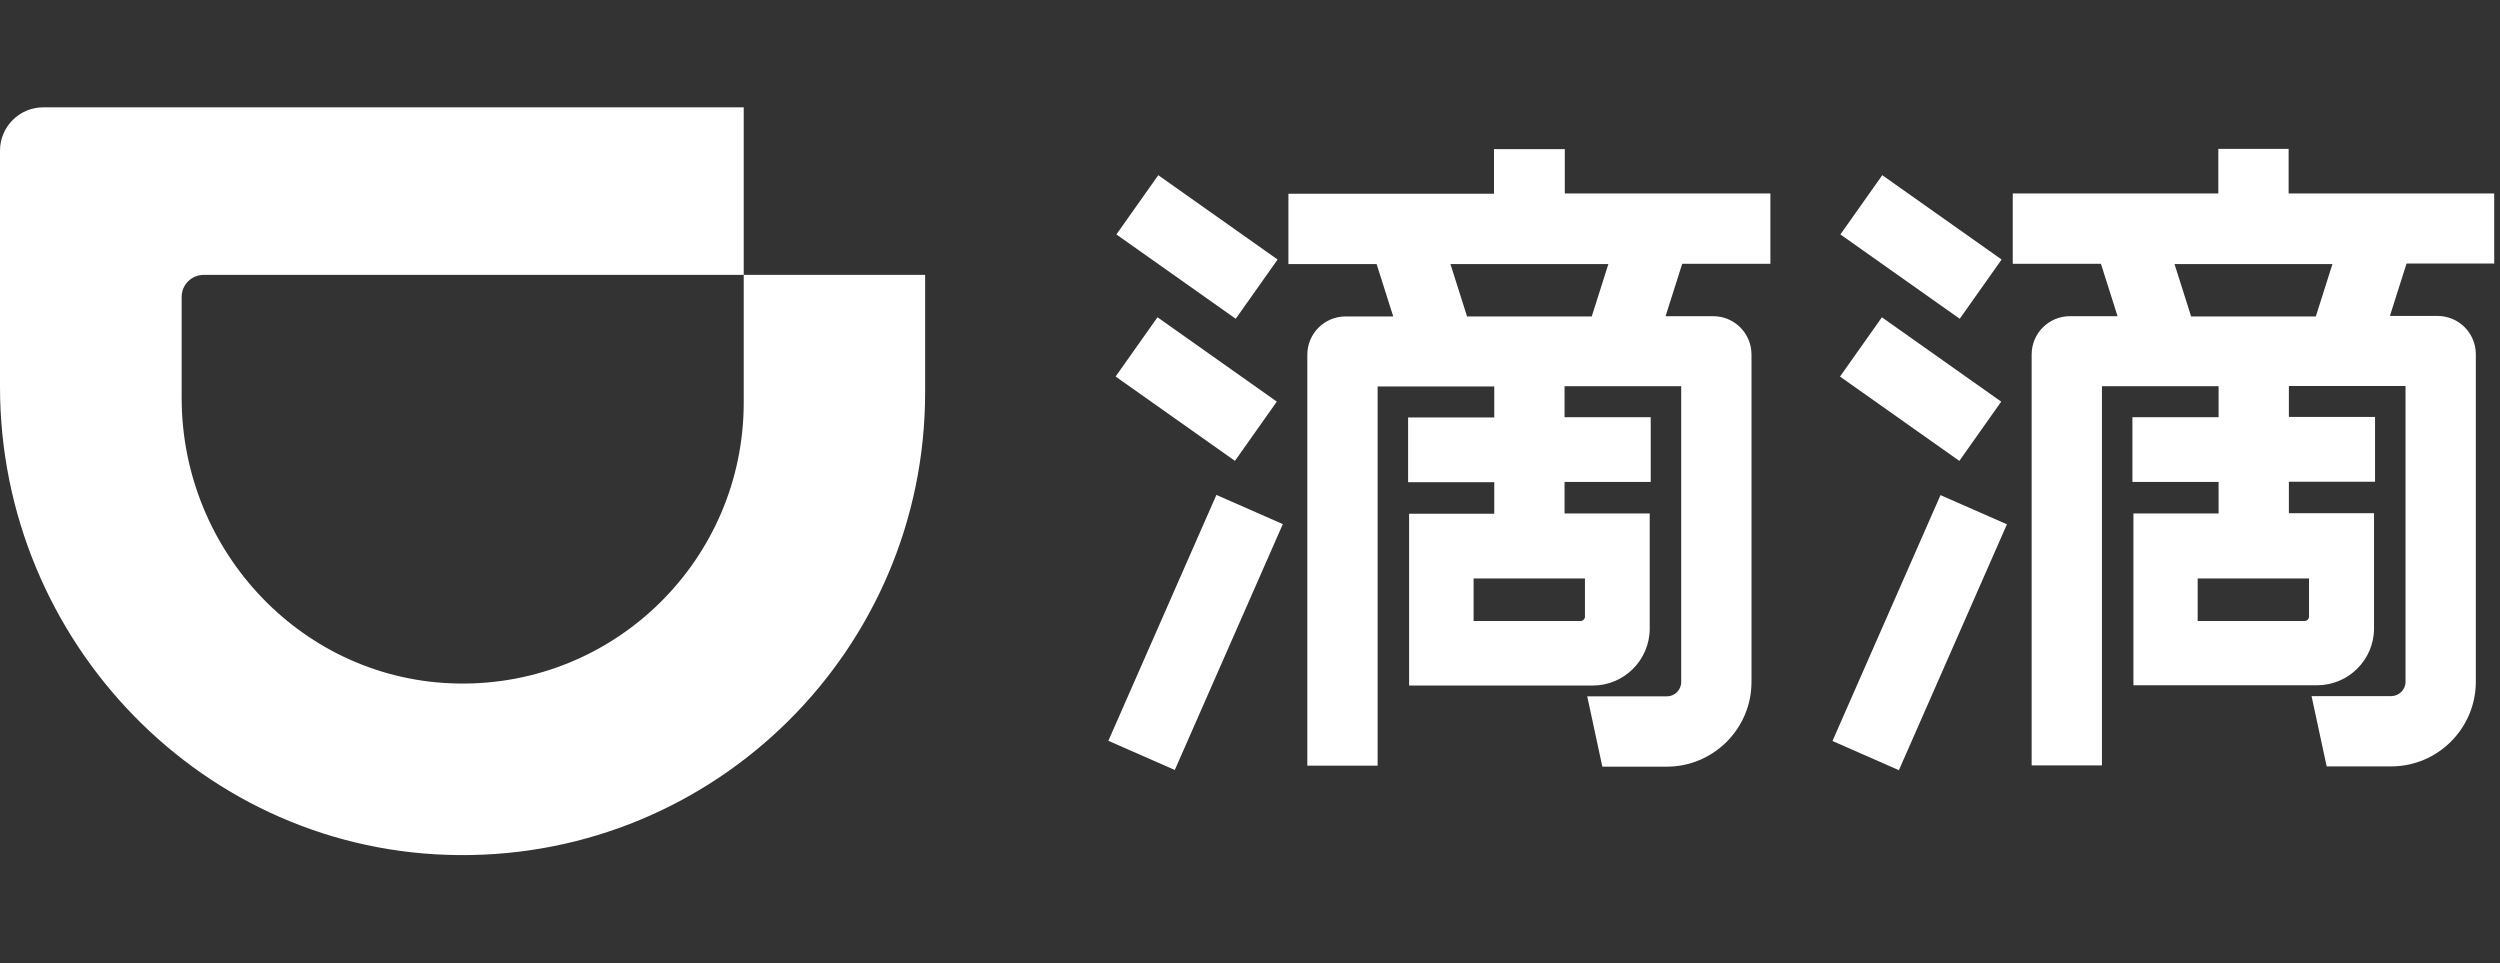 <?xml version="1.0" encoding="UTF-8"?>
<svg id="_图层_1" data-name="图层_1" xmlns="http://www.w3.org/2000/svg" viewBox="0 0 99.23 38.23">
  <rect x="0" y="0" width="99.23" height="38.23" fill="#333333" stroke="none"/>
  <defs>
    <style>
      .cls-1 {
        fill: #fff;
      }
    </style>
  </defs>
  <g>
    <path class="cls-1" d="M62.09,5.92h-2.79v1.77h-8.16v2.79h3.5l.66,2.08h-1.89c-.84,0-1.52.68-1.52,1.52v16.31h2.79v-15.05h4.63v1.23h-3.42v2.57h3.42v1.25h-3.38v6.82h7.29c1.24,0,2.26-1.01,2.26-2.26v-4.57h-3.38v-1.25h3.42v-2.57h-3.42v-1.23h4.63v11.74c0,.32-.26.57-.57.57h-3.16l.6,2.79h2.56c1.85,0,3.36-1.51,3.36-3.36v-13c0-.84-.68-1.52-1.52-1.52h-1.89l.66-2.08h3.5v-2.79h-8.16v-1.77ZM62.91,24.47c0,.1-.08.18-.18.18h-4.24v-1.69h4.42v1.51ZM63.17,12.56h-4.94l-.66-2.08h6.27l-.66,2.08Z"/>
    <rect class="cls-1" x="46.07" y="6.91" width="2.88" height="5.8" transform="translate(12.08 42.94) rotate(-54.75)"/>
    <rect class="cls-1" x="46.04" y="12.55" width="2.88" height="5.8" transform="translate(7.46 45.3) rotate(-54.75)"/>
    <rect class="cls-1" x="42.12" y="23.68" width="10.66" height="2.88" transform="translate(5.37 58.44) rotate(-66.28)"/>
    <path class="cls-1" d="M99,10.47v-2.79h-8.16v-1.77h-2.79v1.77h-8.16v2.79h3.5l.66,2.08h-1.89c-.84,0-1.52.68-1.52,1.52v16.31h2.79v-15.05h4.63v1.23h-3.42v2.57h3.42v1.25h-3.38v6.82h7.29c1.24,0,2.26-1.01,2.26-2.26v-4.57h-3.38v-1.25h3.42v-2.57h-3.42v-1.23h4.63v11.74c0,.32-.26.57-.57.57h-3.16l.6,2.79h2.56c1.85,0,3.36-1.51,3.36-3.36v-13c0-.84-.68-1.52-1.52-1.52h-1.89l.66-2.08h3.5ZM91.65,24.47c0,.1-.08.18-.18.18h-4.24v-1.69h4.42v1.51ZM91.92,12.56h-4.95l-.66-2.08h6.27l-.66,2.08Z"/>
    <rect class="cls-1" x="74.81" y="6.91" width="2.88" height="5.8" transform="translate(24.23 66.41) rotate(-54.75)"/>
    <rect class="cls-1" x="74.79" y="12.55" width="2.88" height="5.8" transform="translate(19.62 68.78) rotate(-54.75)"/>
    <rect class="cls-1" x="70.86" y="23.68" width="10.66" height="2.88" transform="translate(22.55 84.76) rotate(-66.28)"/>
  </g>
  <path class="cls-1" d="M29.52,10.92v5.06c0,6.22-5.1,11.26-11.35,11.15-6.12-.1-10.96-5.22-10.96-11.34v-4c0-.49.39-.88.88-.88h21.43v-6.65H1.72c-.95,0-1.72.77-1.72,1.72v9.37c0,10.12,8.1,18.52,18.22,18.59,10.2.08,18.5-8.17,18.5-18.36v-4.67h-7.2Z"/>
</svg>